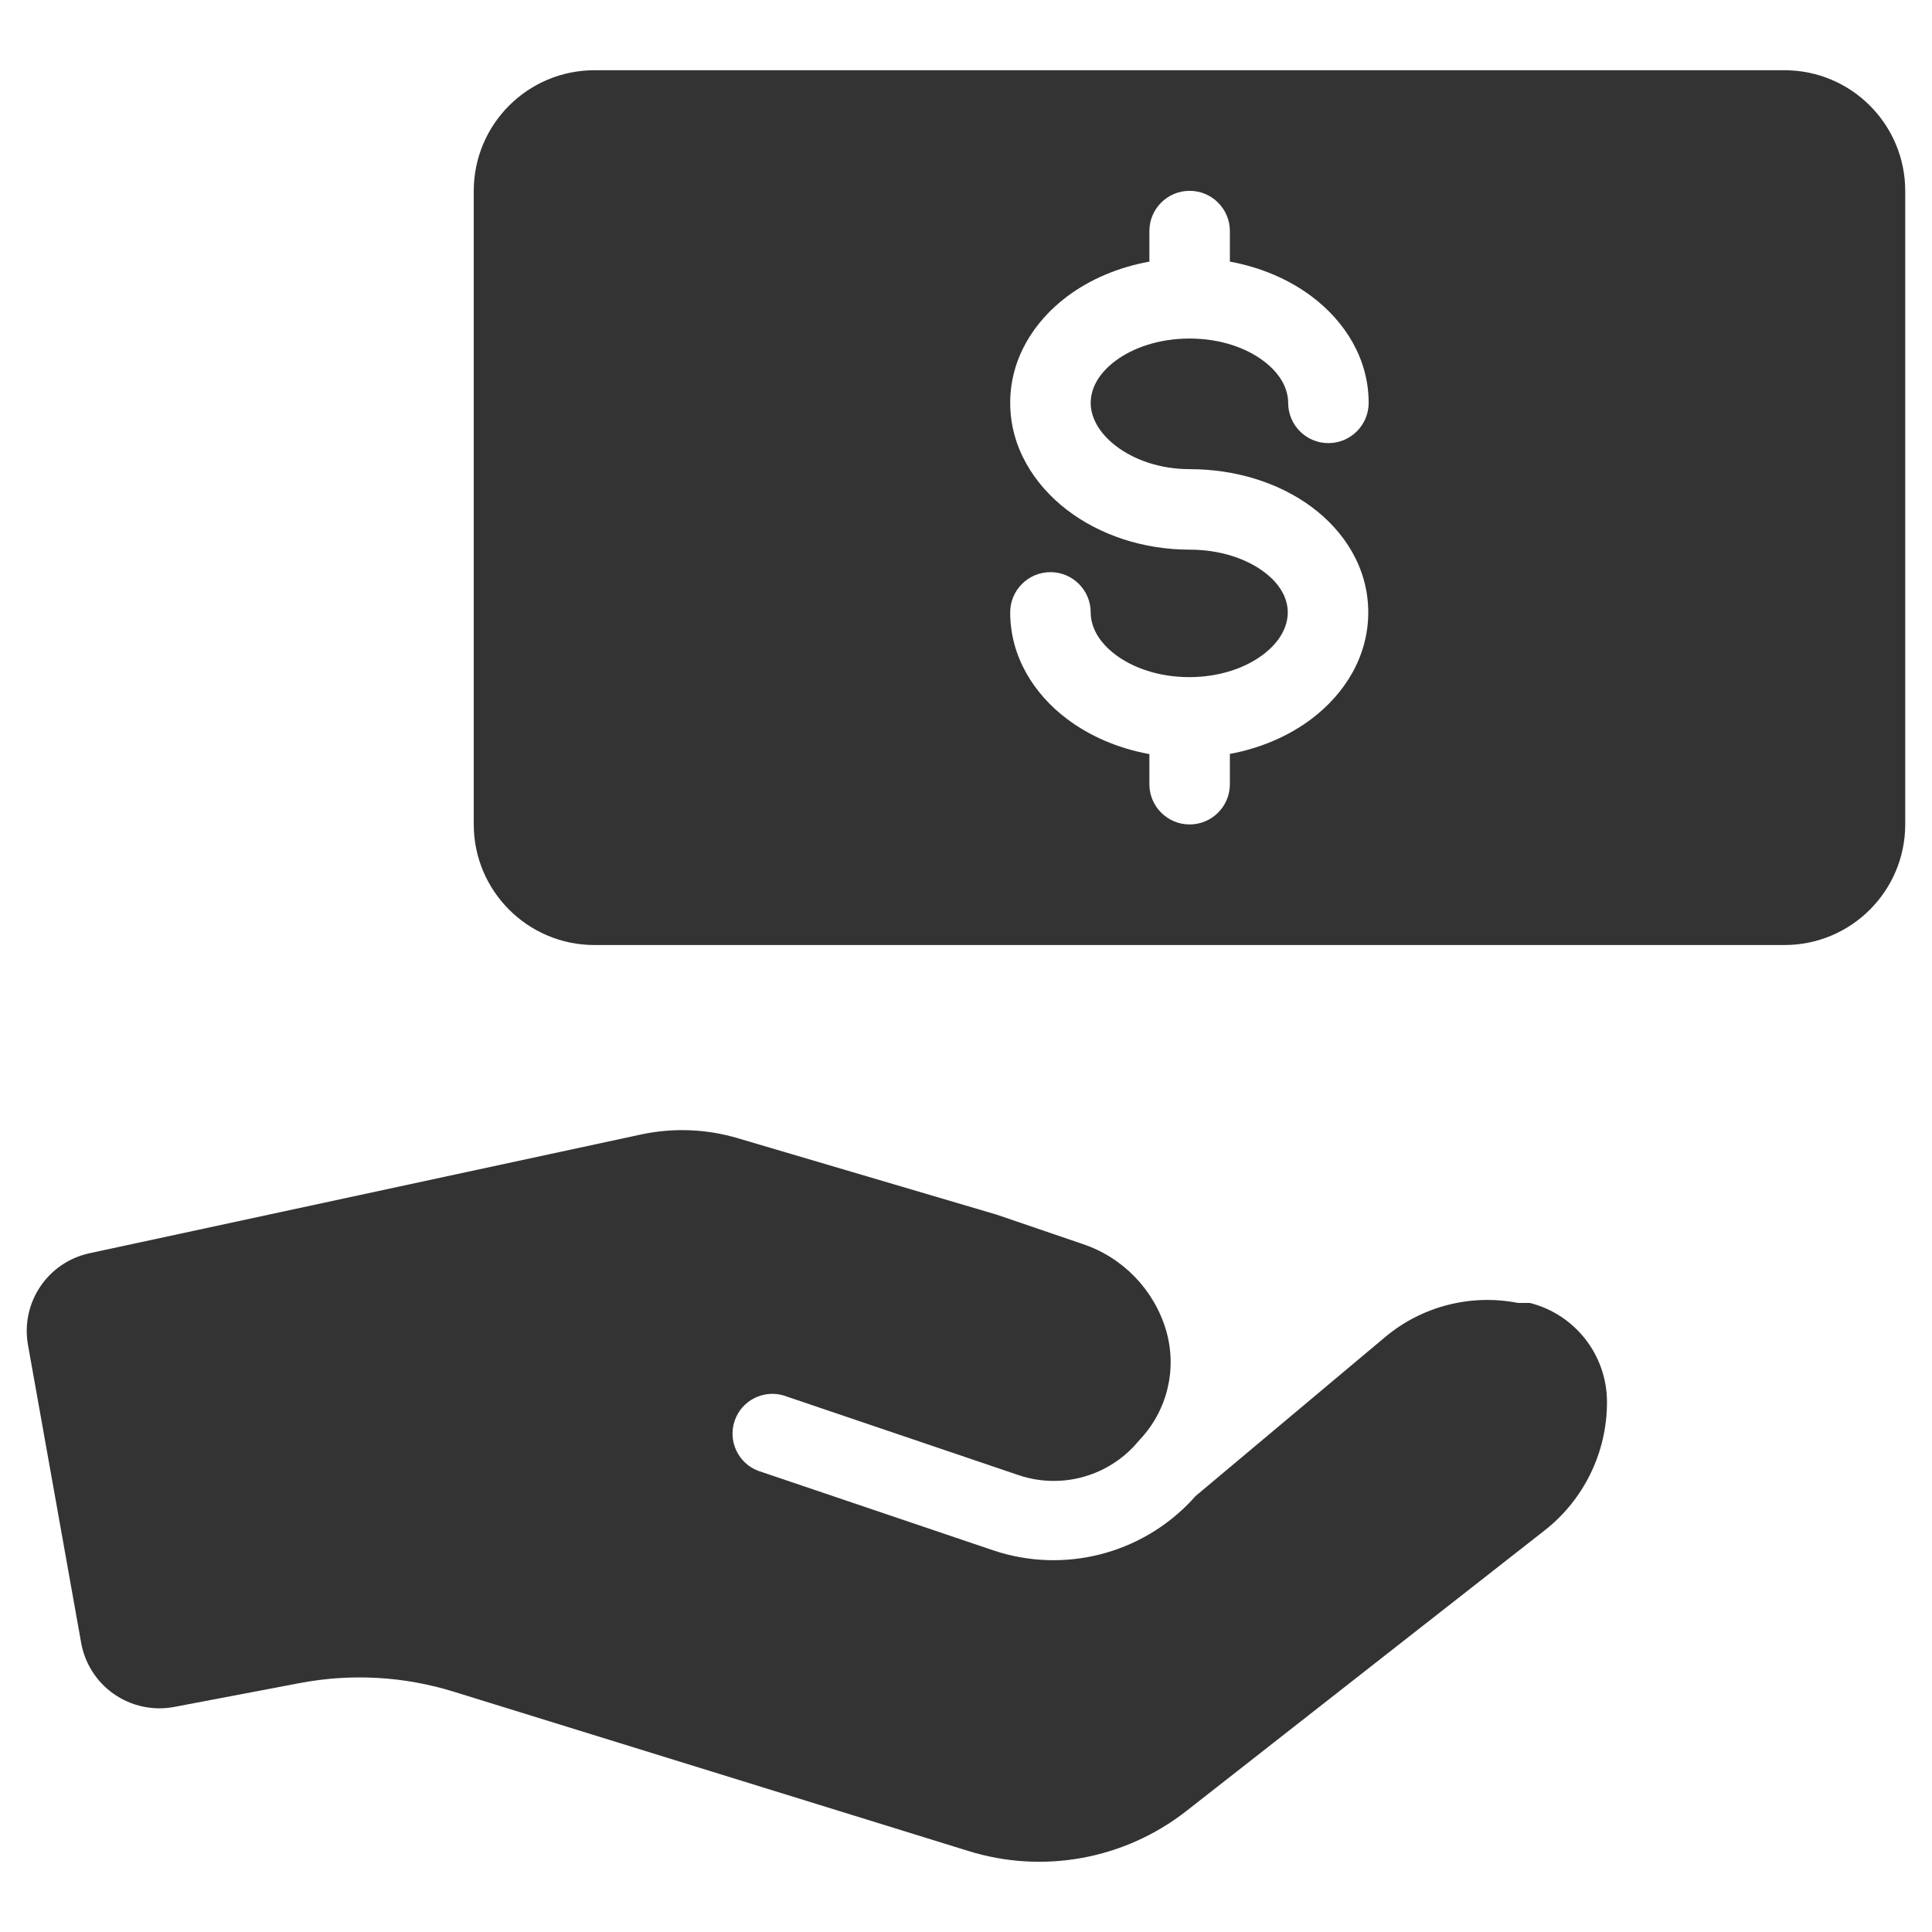 <svg width="48" height="48" viewBox="0 0 48 48" fill="none" xmlns="http://www.w3.org/2000/svg">
<path fill-rule="evenodd" clip-rule="evenodd" d="M14.77 1.745C13.113 1.745 11.77 3.088 11.77 4.745V20.479C11.77 22.136 13.113 23.479 14.77 23.479H44.335C45.992 23.479 47.335 22.136 47.335 20.479V4.745C47.335 3.088 45.992 1.745 44.335 1.745H14.77ZM30.556 5.741C30.556 5.189 30.108 4.741 29.556 4.741C29.004 4.741 28.556 5.189 28.556 5.741V6.5C27.787 6.639 27.082 6.938 26.508 7.369C25.691 7.983 25.098 8.906 25.098 10.009C25.098 11.112 25.695 12.044 26.507 12.667C27.32 13.291 28.402 13.656 29.556 13.656C30.316 13.656 30.962 13.882 31.392 14.2C31.819 14.515 31.994 14.879 31.994 15.215C31.994 15.556 31.815 15.935 31.382 16.263C30.948 16.591 30.302 16.823 29.546 16.823C28.789 16.823 28.144 16.591 27.71 16.263C27.277 15.935 27.098 15.556 27.098 15.215C27.098 14.663 26.65 14.215 26.098 14.215C25.546 14.215 25.098 14.663 25.098 15.215C25.098 16.317 25.689 17.242 26.504 17.858C27.078 18.292 27.785 18.595 28.556 18.735V19.483C28.556 20.035 29.004 20.483 29.556 20.483C30.108 20.483 30.556 20.035 30.556 19.483V18.731C31.319 18.589 32.019 18.288 32.588 17.858C33.402 17.242 33.994 16.317 33.994 15.215C33.994 14.109 33.398 13.194 32.58 12.59C31.766 11.989 30.692 11.656 29.556 11.656C28.813 11.656 28.166 11.419 27.725 11.08C27.281 10.74 27.098 10.348 27.098 10.009C27.098 9.67 27.276 9.293 27.709 8.968C28.143 8.642 28.791 8.411 29.556 8.411C30.318 8.411 30.963 8.643 31.395 8.97C31.827 9.296 32.004 9.673 32.004 10.009C32.004 10.561 32.451 11.009 33.004 11.009C33.556 11.009 34.004 10.561 34.004 10.009C34.004 8.912 33.415 7.99 32.602 7.375C32.029 6.942 31.326 6.641 30.556 6.5V5.741Z" fill="#333333"/>
<path fill-rule="evenodd" clip-rule="evenodd" d="M15.898 28.192C16.706 28.014 17.546 28.044 18.338 28.281L24.76 30.177L26.904 30.909C27.897 31.243 28.667 32.038 28.968 33.042C29.252 33.998 29.008 35.032 28.326 35.759L28.178 35.927C27.444 36.711 26.32 36.993 25.303 36.648L19.474 34.672C18.966 34.518 18.426 34.794 18.253 35.297C18.081 35.799 18.336 36.349 18.832 36.54L24.671 38.516C26.419 39.106 28.351 38.619 29.611 37.271L29.7 37.172L34.412 33.22C35.327 32.453 36.54 32.141 37.712 32.371H37.949H38.008C39.138 32.656 39.928 33.675 39.925 34.84C39.925 36.088 39.349 37.266 38.364 38.032L29.472 44.996C27.937 46.197 25.909 46.567 24.049 45.984L11.284 42.033C10.044 41.646 8.728 41.572 7.451 41.815L4.329 42.408C3.803 42.508 3.258 42.39 2.821 42.081C2.383 41.772 2.09 41.298 2.008 40.768L0.694 33.408C0.511 32.362 1.187 31.359 2.225 31.136L15.898 28.192Z" fill="#333333"/>
</svg>

